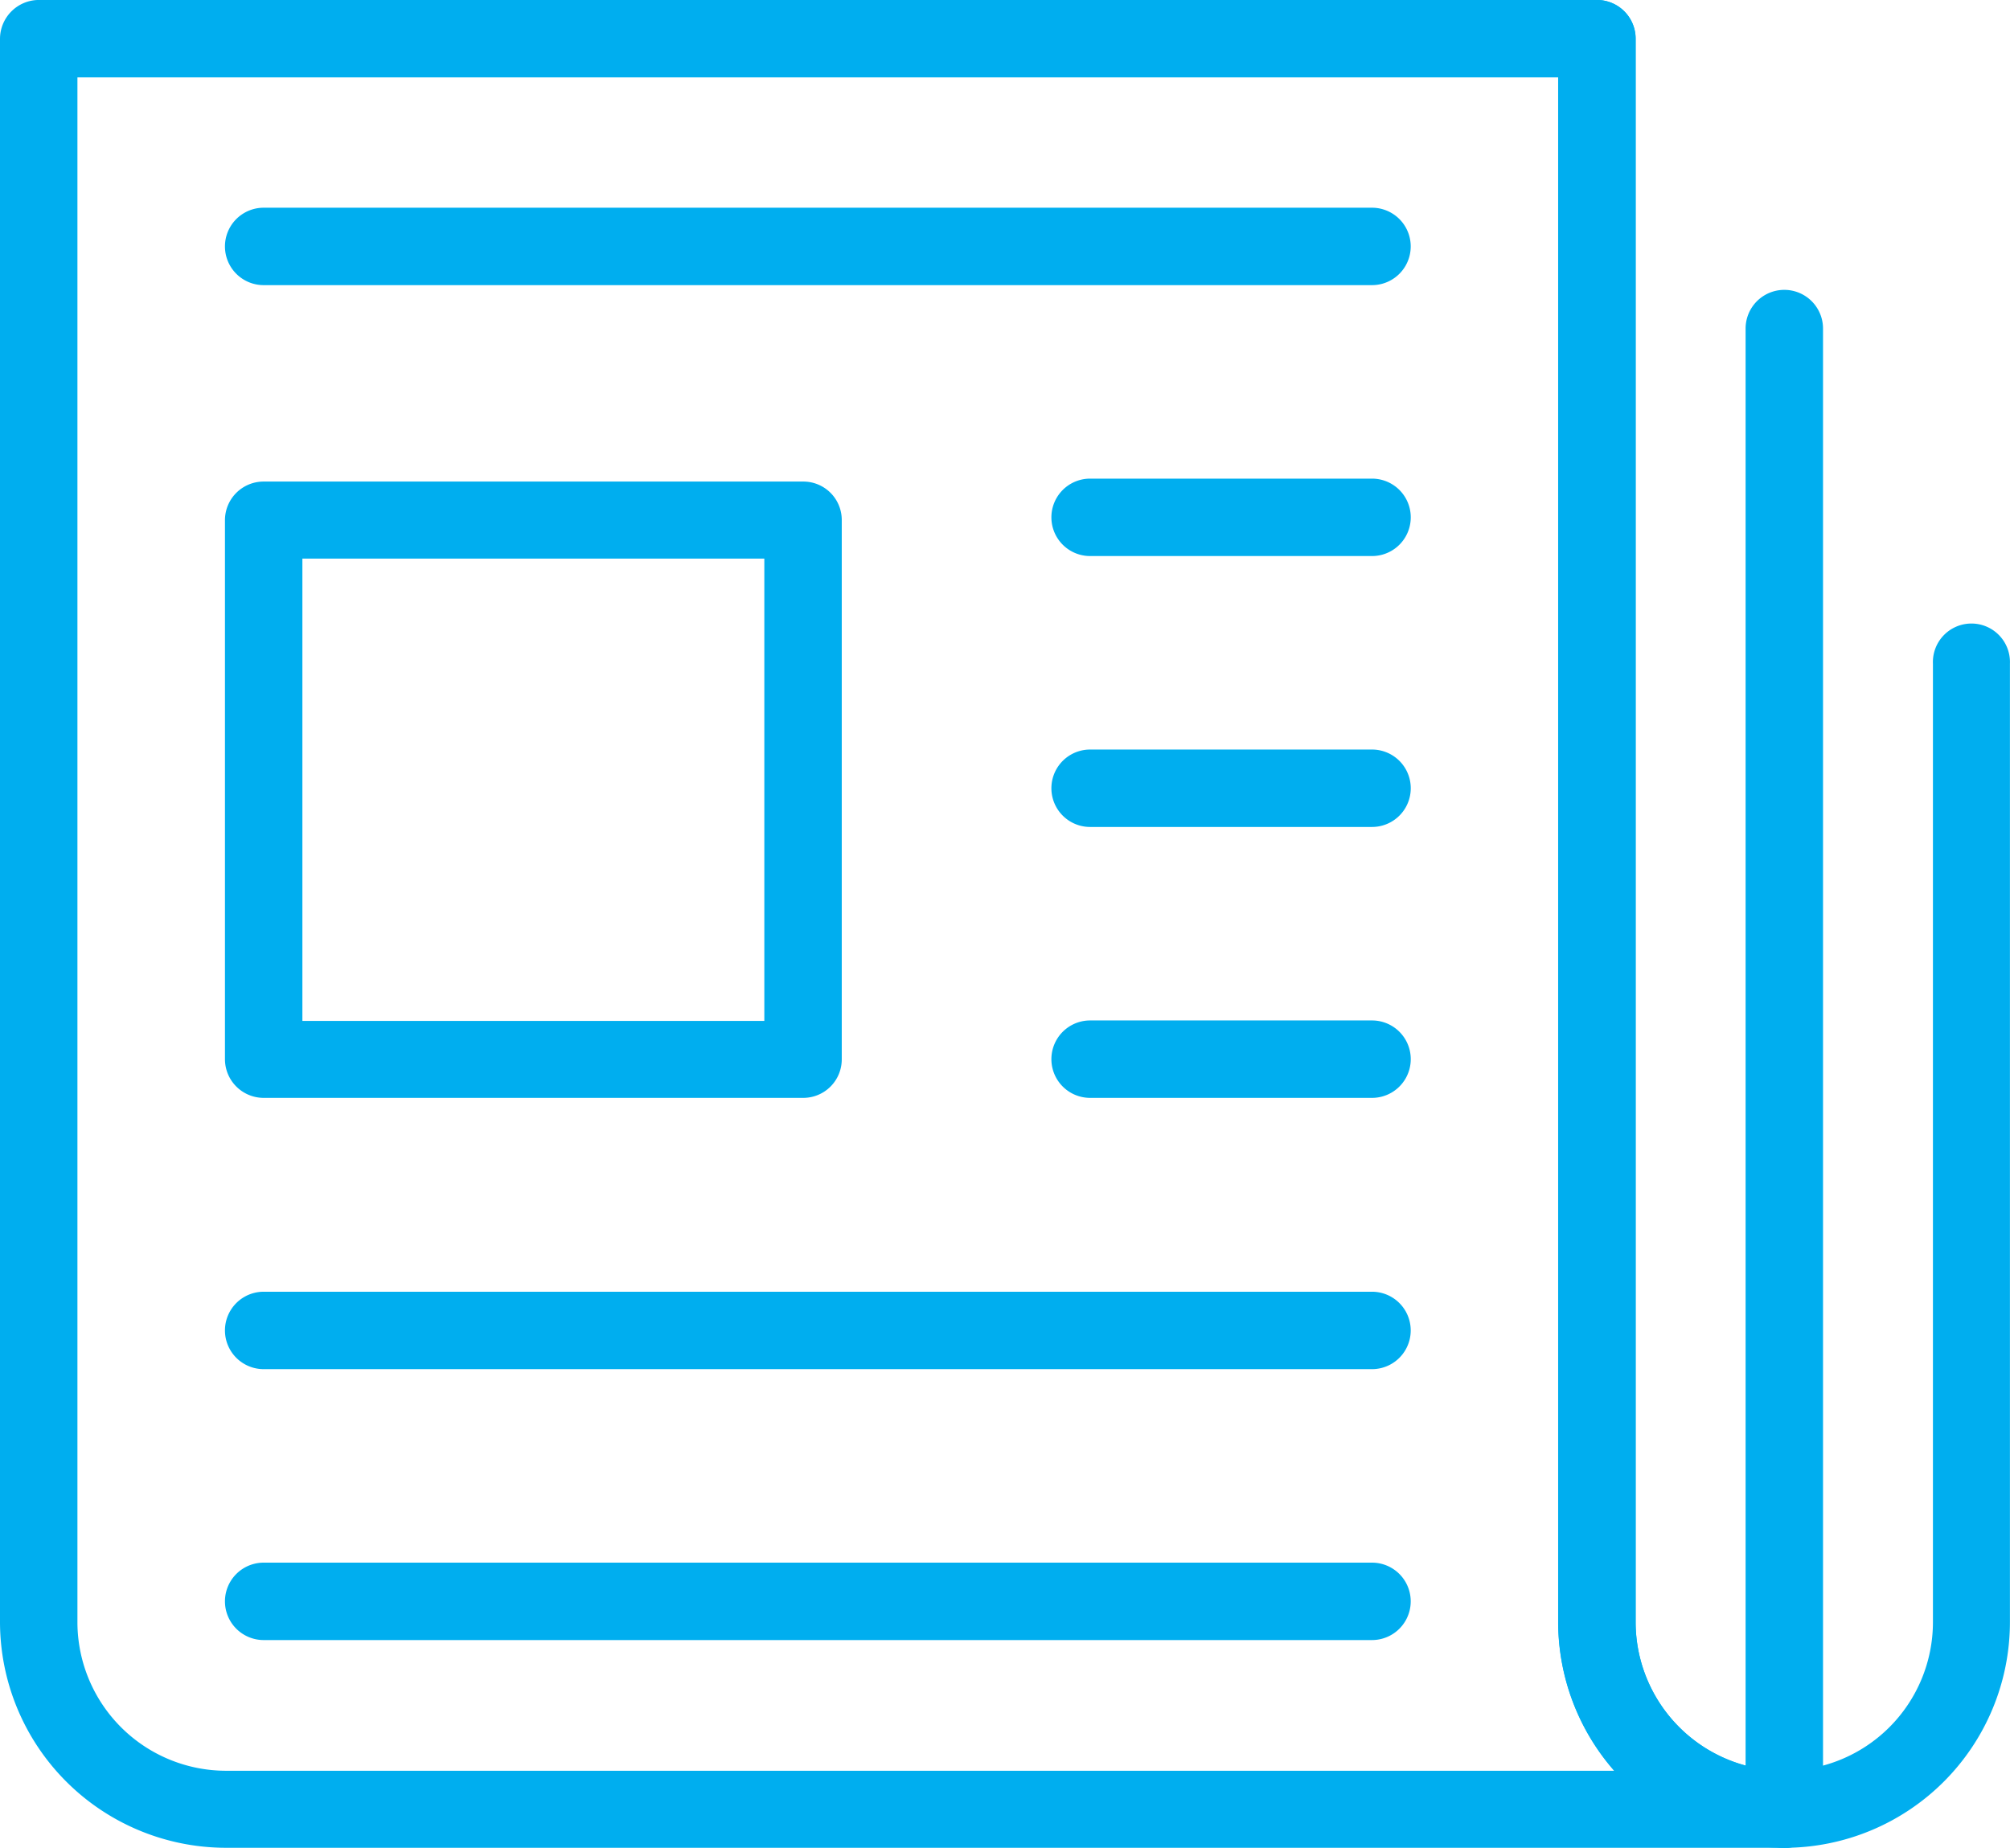 <svg xmlns="http://www.w3.org/2000/svg" xmlns:xlink="http://www.w3.org/1999/xlink" width="54.825" height="50.412" viewBox="0 0 54.825 50.412">
  <defs>
    <clipPath id="clip-path">
      <rect id="Rectangle_197" data-name="Rectangle 197" width="54.825" height="50.412" fill="#00aeef"/>
    </clipPath>
  </defs>
  <g id="Group_118" data-name="Group 118" transform="translate(0 0)">
    <g id="Group_118-2" data-name="Group 118" transform="translate(0 0)" clip-path="url(#clip-path)">
      <path id="Path_1329" data-name="Path 1329" d="M48.669,50.412H6.166A6.168,6.168,0,0,1,0,44.257V1.056A1.063,1.063,0,0,1,1.056,0h42.5a1.056,1.056,0,0,1,1.056,1.056v43.2a4.064,4.064,0,0,0,4.054,4.054,1.051,1.051,0,1,1,0,2.1M2.112,2.112V44.257a4.058,4.058,0,0,0,4.054,4.054H44.028A6.167,6.167,0,0,1,42.5,44.257V2.112Z" transform="translate(0 -0.001)" fill="#00aeef"/>
      <path id="Path_1330" data-name="Path 1330" d="M5.836,43.3A1.056,1.056,0,0,1,4.78,42.242V1.85a1.056,1.056,0,1,1,2.112,0V42.242A1.056,1.056,0,0,1,5.836,43.3" transform="translate(42.833 7.114)" fill="#00aeef"/>
      <path id="Path_1331" data-name="Path 1331" d="M10.433,50.412a6.168,6.168,0,0,1-6.166-6.156V1.056a1.056,1.056,0,0,1,2.112,0v43.2a4.054,4.054,0,0,0,8.108,0V18.109a1.051,1.051,0,1,1,2.1,0V44.257a6.16,6.16,0,0,1-6.156,6.156" transform="translate(38.236 -0.001)" fill="#00aeef"/>
      <path id="Path_1332" data-name="Path 1332" d="M31.894,2.681H1.663a1.056,1.056,0,0,1,0-2.112H31.894a1.056,1.056,0,0,1,0,2.112" transform="translate(5.529 5.098)" fill="#00aeef"/>
      <path id="Path_1333" data-name="Path 1333" d="M11.625,3.423H3.935a1.056,1.056,0,0,1,0-2.112h7.69a1.056,1.056,0,0,1,0,2.112" transform="translate(25.799 11.747)" fill="#00aeef"/>
      <path id="Path_1334" data-name="Path 1334" d="M11.625,4.165H3.935a1.056,1.056,0,0,1,0-2.112h7.69a1.056,1.056,0,0,1,0,2.112" transform="translate(25.799 18.396)" fill="#00aeef"/>
      <path id="Path_1335" data-name="Path 1335" d="M11.625,4.907H3.935a1.056,1.056,0,0,1,0-2.112h7.69a1.056,1.056,0,0,1,0,2.112" transform="translate(25.799 25.045)" fill="#00aeef"/>
      <path id="Path_1336" data-name="Path 1336" d="M31.894,5.65H1.663a1.056,1.056,0,0,1,0-2.112H31.894a1.056,1.056,0,0,1,0,2.112" transform="translate(5.529 31.703)" fill="#00aeef"/>
      <path id="Path_1337" data-name="Path 1337" d="M31.894,6.392H1.663a1.056,1.056,0,0,1,0-2.112H31.894a1.056,1.056,0,1,1,0,2.112" transform="translate(5.529 38.352)" fill="#00aeef"/>
      <path id="Path_1338" data-name="Path 1338" d="M16.384,18.133H1.672A1.056,1.056,0,0,1,.616,17.077V2.365A1.054,1.054,0,0,1,1.672,1.319H16.384A1.048,1.048,0,0,1,17.44,2.365V17.077a1.05,1.05,0,0,1-1.056,1.056m-13.656-2.1h12.6V3.421H2.728Z" transform="translate(5.52 11.819)" fill="#00aeef"/>
    </g>
  </g>
</svg>
